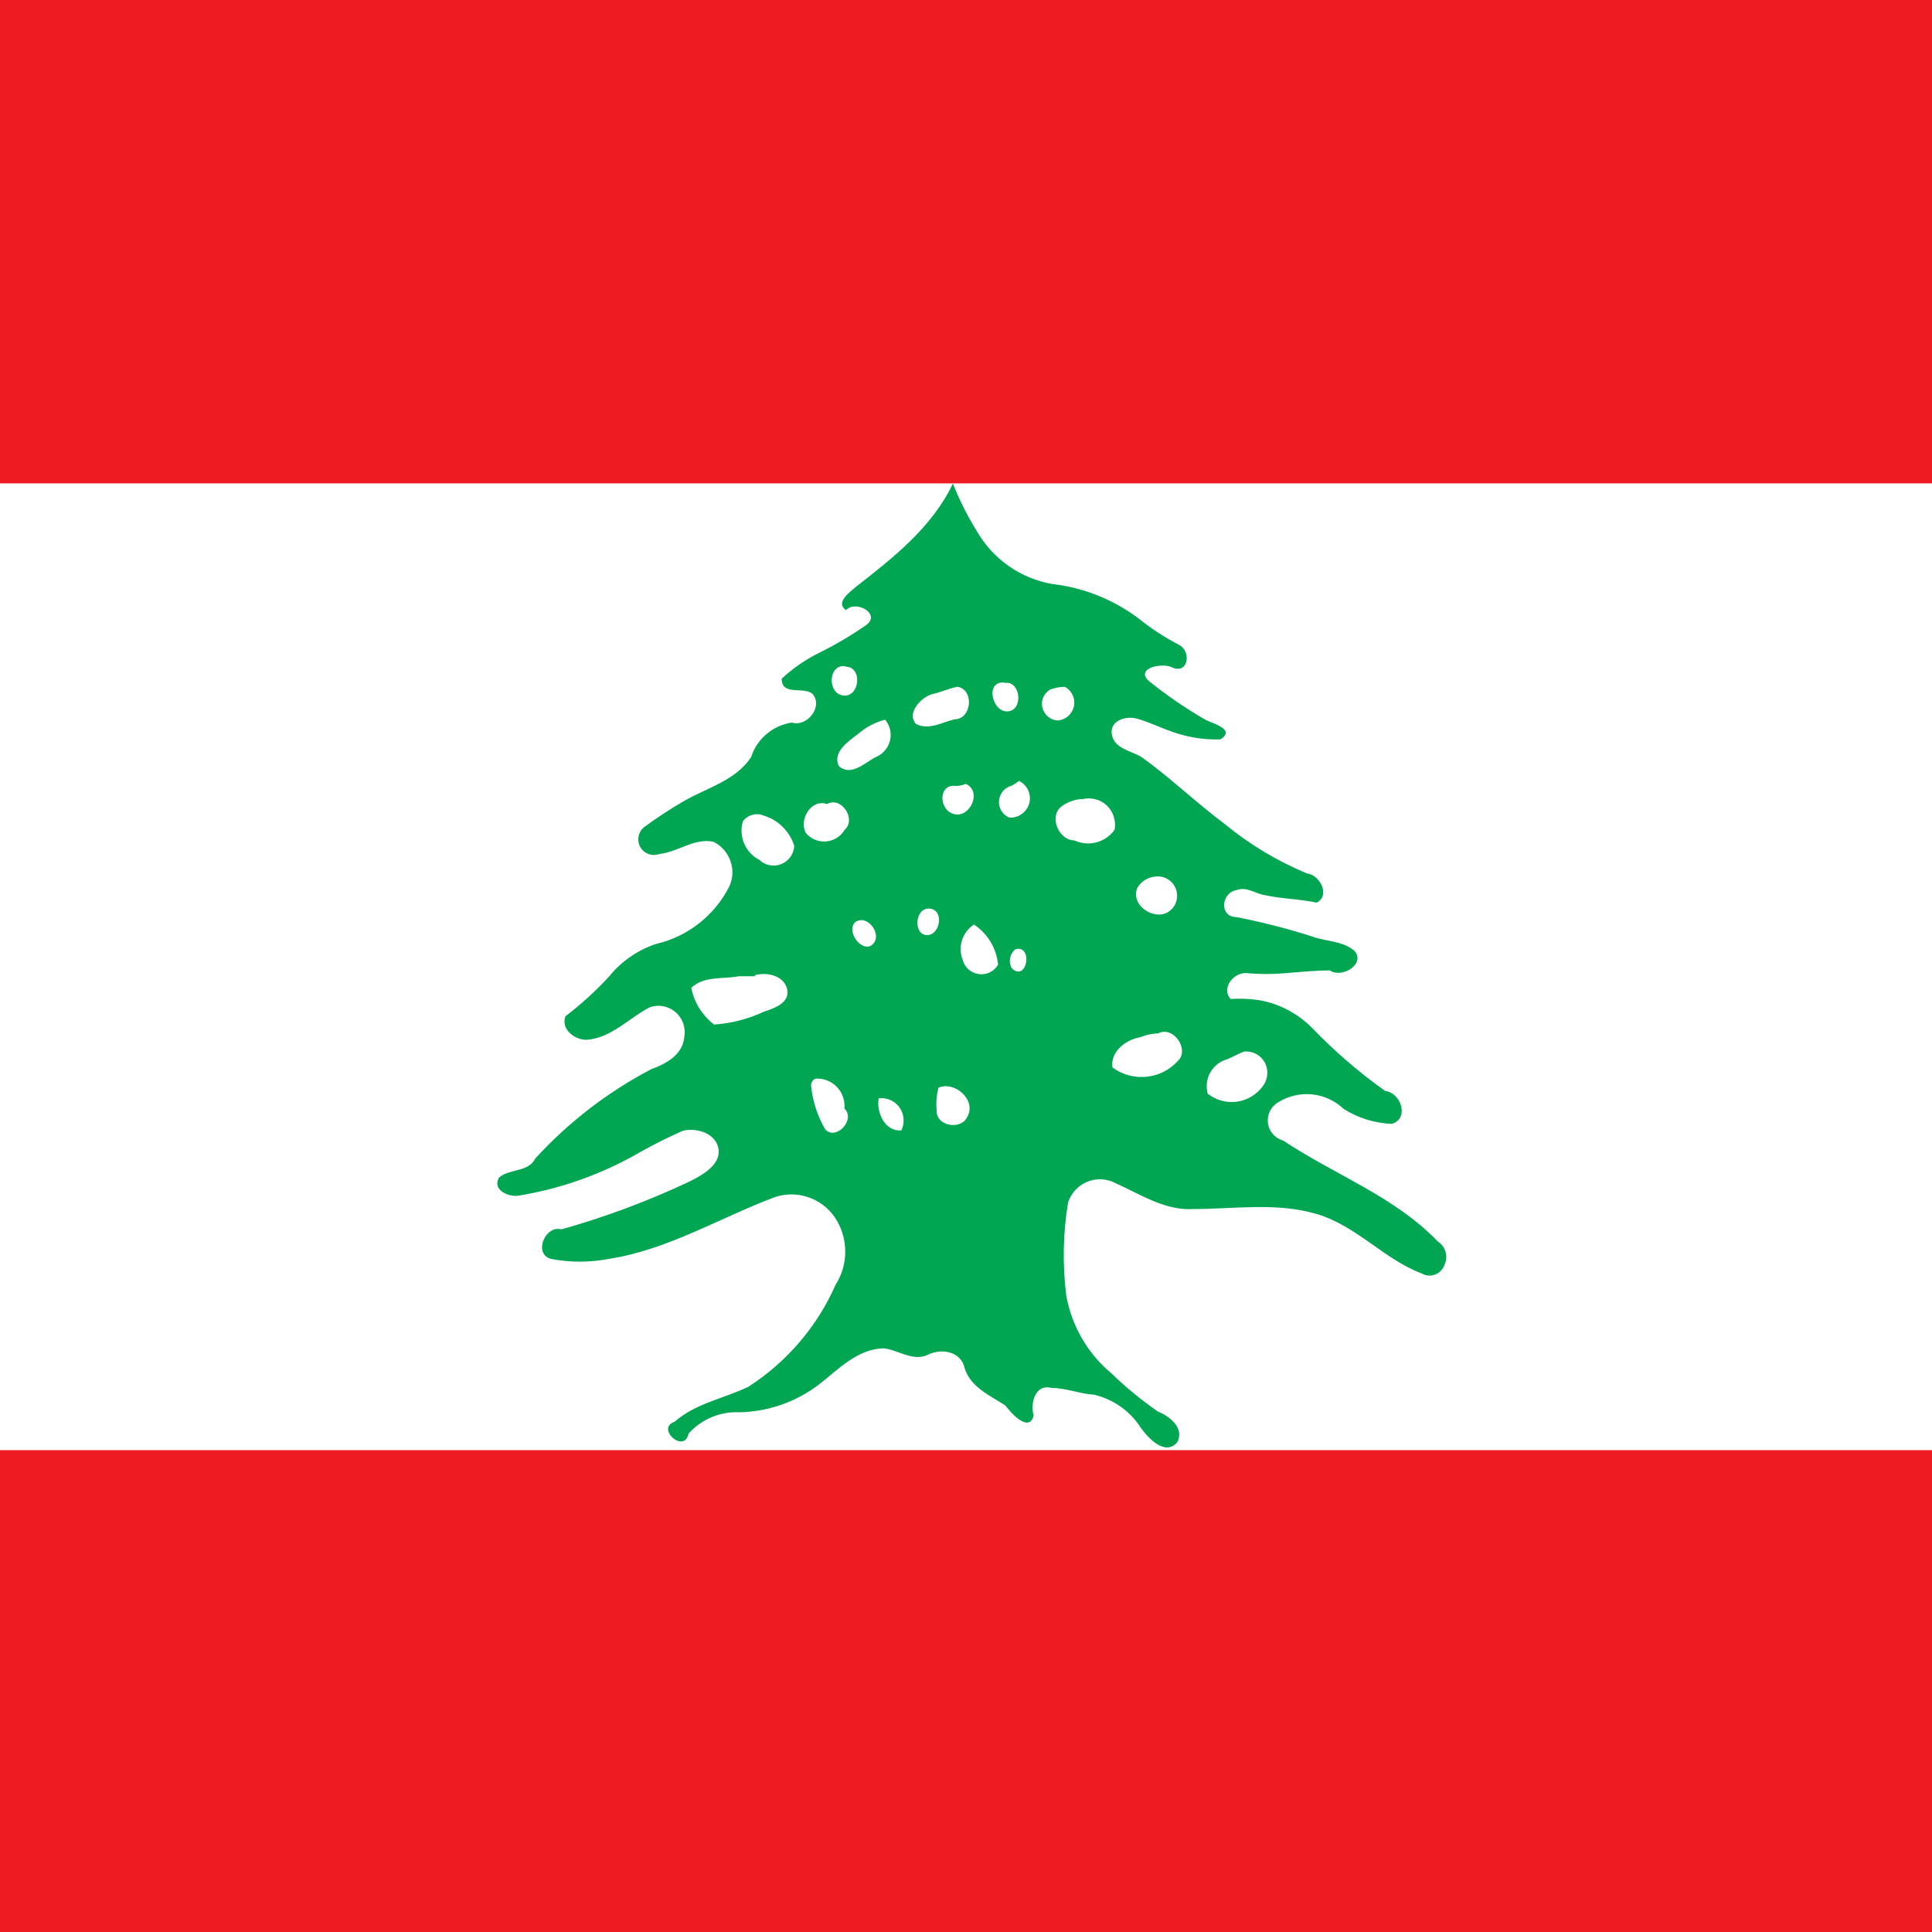 <?xml version="1.0" encoding="UTF-8"?><svg id="uuid-1d627bea-2561-495f-9e6c-3f68bb7fd8c6" xmlns="http://www.w3.org/2000/svg" viewBox="0 0 100 100"><defs><style>.uuid-fb95ab40-9878-4b71-9a59-99d1551a44d2{fill:#fff;}.uuid-b0ad4c87-4319-42ee-8a54-b7f88b93c5aa{fill:#ed1c24;}.uuid-c7a56881-f454-48a8-a5c6-1a62aebb8682{fill:#00a651;}</style></defs><path class="uuid-b0ad4c87-4319-42ee-8a54-b7f88b93c5aa" d="m0,0h100v100H0V0Z"/><path class="uuid-fb95ab40-9878-4b71-9a59-99d1551a44d2" d="m0,25.02h100v50.04H0V25.02Z"/><path class="uuid-c7a56881-f454-48a8-a5c6-1a62aebb8682" d="m49.32,25.03c-1.07,2.26-3.09,3.84-5,5.33-.32.28-1.11.82-.53,1.22.49-.54,1.83.18,1.05.77-.78.54-1.59,1.02-2.44,1.44-.71.35-1.36.8-1.94,1.34,0,.9,1.11.4,1.58.77.6.65-.26,1.75-1.06,1.5-.98.15-1.8.84-2.1,1.78-.8,1.23-2.31,1.6-3.51,2.3-.69.4-1.36.84-2,1.31-.36.26-.44.77-.18,1.13.22.3.61.41.95.28.95-.1,1.8-.84,2.79-.63.84.42,1.21,1.43.83,2.29-.76,1.52-2.16,2.62-3.81,3-.95.32-1.79.9-2.42,1.68-.69.75-1.45,1.44-2.26,2.06-.26.67.48,1.23,1.09,1.22,1.3-.09,2.19-1.14,3.29-1.69.71-.24,1.48.15,1.72.86.07.22.09.45.05.67-.07.93-.94,1.4-1.71,1.68-2.25,1.18-4.28,2.74-6,4.62-.36.73-1.36.52-1.89,1-.35.65.52,1,1,.93,2.23-.36,4.37-1.13,6.32-2.26.71-.4,1.45-.77,2.2-1.1.72-.18,1.73.13,1.85.95s-.85,1.35-1.53,1.69c-2.13,1-4.34,1.83-6.6,2.46-.84-.23-1.47,1.26-.55,1.53.99.19,2.01.19,3,0,3.07-.47,5.76-2.14,8.63-3.21,1.23-.39,2.57.14,3.2,1.27.58,1.03.54,2.29-.09,3.28-.95,2.16-2.52,3.99-4.5,5.27-1.27.62-2.75.86-3.83,1.82-1,.33.5,1.69.72.61.67-.74,1.63-1.15,2.63-1.1,1.49-.03,2.92-.53,4.11-1.43,1-.78,2-1.86,3.37-1.88.76.09,1.51.7,2.28.33s1.73-.13,1.9.7c.32,1,1.32,1.41,2.11,1.93.29.4,1.24,1.43,1.46.52-.18-.65.08-1.65.93-1.43.75,0,1.46.31,2.21.35,1,.24,1.87.86,2.42,1.73.39.53,1.24,1.45,1.87.74.39-.73-.36-1.34-1-1.6-.86-.6-1.68-1.27-2.43-2-1.22-1.02-2.03-2.44-2.31-4-.2-1.6-.17-3.22.09-4.81.29-.91,1.26-1.42,2.17-1.13.11.03.21.08.31.13,1.29.58,2.56,1.42,4,1.33,2.13,0,4.32-.36,6.4.26s3.47,2.34,5.44,3.08c.39.22.88.08,1.1-.31.03-.05.05-.1.07-.15.2-.43.05-.95-.35-1.2-2.24-2.34-5.36-3.46-8.01-5.23-.58-.16-.91-.75-.75-1.33.08-.29.28-.53.54-.67,1.07-.64,2.43-.5,3.34.36.75.48,1.62.75,2.51.78.91-.29.46-1.61-.35-1.7-1.38-.98-2.65-2.08-3.82-3.3-.7-.69-1.58-1.17-2.54-1.37-.54-.1-1.09-.13-1.64-.09-.52-.56.17-1.41.84-1.34.67.06,1.33.06,2,0,.76-.06,1.52-.14,2.29-.14.62.42,1.85-.31,1.29-1-.6-.54-1.49-.49-2.21-.76-1.28-.41-2.58-.74-3.9-1-.92,0-.81-1.27,0-1.4.53-.2,1,.21,1.5.27.87.19,1.77.19,2.64.38.73-.37.16-1.44-.5-1.51-1.54-.64-2.97-1.5-4.26-2.56-1.47-1.1-2.8-2.38-4.28-3.45-.54-.34-1.42-.43-1.56-1.17s.75-1,1.31-.83c.81.23,1.56.65,2.38.85.63.17,1.28.24,1.93.22.79-.5-.34-.81-.75-1-1.03-.59-2-1.26-2.93-2-.79-.68.68-1,1.19-.72.85.36,1-.88.31-1.19-.72-.38-1.4-.82-2.03-1.33-1.21-.91-2.62-1.52-4.12-1.75-1.71-.18-3.24-1.13-4.16-2.59-.53-.84-.99-1.73-1.36-2.66Zm-5.54,9.48c.87,0,.73,1.59-.13,1.49s-.78-1.68.13-1.51v.02Zm8.21.84c.84-.15,1,1.4.18,1.47s-1.21-1.59-.18-1.49v.02Zm-2.41.2c.86.17.71,1.67-.16,1.68-.63.14-1.32.58-2,.25-.52-.55.23-1.37.82-1.55.44-.09.85-.29,1.3-.38h.04Zm5.54,0c.45.25.62.81.37,1.26-.14.27-.41.44-.71.48-.47,0-.85-.4-.85-.87,0-.29.16-.56.41-.72.25-.1.51-.15.78-.15Zm-9.34,1.66c.46.51.42,1.29-.09,1.75-.12.11-.26.19-.41.25-.54.3-1.28,1-1.87.43-.32-.72.48-1.25,1-1.65.41-.35.89-.61,1.41-.74l-.04-.04Zm7,3.23c.49.26.67.87.41,1.35-.18.34-.55.55-.94.53-.45-.18-.66-.69-.48-1.13.1-.26.32-.45.59-.52.13-.07.26-.15.37-.24h.05Zm-2.76.15c.81.39.19,1.75-.63,1.55s-.84-1.6.1-1.46c.16,0,.33-.04.48-.1h.05Zm6,.78c.73-.19,1.47.25,1.65.98.05.2.06.4.02.6-.47.66-1.34.89-2.08.55-.81,0-1.36-1.26-.64-1.78.28-.2.61-.32.96-.36h.09Zm-13.2.24c.74-.4,1.52.8.9,1.34-.35.59-1.11.78-1.7.43-.11-.07-.21-.15-.3-.25-.39-.67.24-1.78,1.06-1.52h.04Zm-3.41.57c.81.2,1.45.81,1.7,1.6-.03.59-.53,1.05-1.12,1.02-.25-.01-.49-.11-.68-.29-.73-.37-1.09-1.21-.86-2,.23-.31.63-.44,1-.33h-.04Zm20.39,3.19c.55-.07,1.05.32,1.12.87.04.33-.08.66-.33.87-.72.65-2.1-.21-1.73-1.14.19-.34.55-.57.94-.6Zm-11.66,1.66c.76.1.51,1.42-.19,1.37s-.59-1.46.19-1.37Zm-3.87.7c.62-.44,1.42.63.91,1.14s-1.43-.63-.91-1.15h0Zm6.15.13c.71.47,1.16,1.23,1.24,2.07-.28.48-.89.64-1.37.36-.23-.13-.39-.35-.46-.6-.27-.68-.02-1.45.59-1.84h0Zm2.14,1.27c.93-.23.6,1.71-.18,1-.2-.33-.12-.76.18-1Zm-13.5,1.35c.61-.18,1.51,0,1.68.71s-.66,1-1.19,1.17c-.81.38-1.69.61-2.59.67-.61-.47-1.03-1.14-1.18-1.9.66-.63,1.64-.44,2.47-.6h.84l-.03-.05Zm20.9,3c.79-.39,1.63.86,1,1.44-.87.96-2.34,1.1-3.38.33-.12-.84.72-1.45,1.46-1.57.32-.13.66-.19,1-.2h-.08Zm4.41.95c.61-.07,1.16.37,1.22.98.03.28-.05.57-.22.8-.65.9-1.9,1.1-2.79.45-.02-.02-.05-.03-.07-.05-.21-.77.23-1.56,1-1.78.3-.12.58-.29.88-.4h-.02Zm-22.14,1.4c.78-.04,1.44.56,1.48,1.34,0,.07,0,.14,0,.21.6.59-.46,1.68-1,1.07-.4-.69-.65-1.46-.73-2.26,0-.17.12-.38.31-.36h-.05Zm6.34.47c.85-.37,2,.65,1.49,1.52-.33.7-1.63.46-1.58-.35-.04-.39,0-.79.09-1.17Zm-3.09.55c.63-.08,1.21.37,1.28,1,.03.23-.01.46-.11.66-.85.07-1.3-.94-1.17-1.66Z"/></svg>